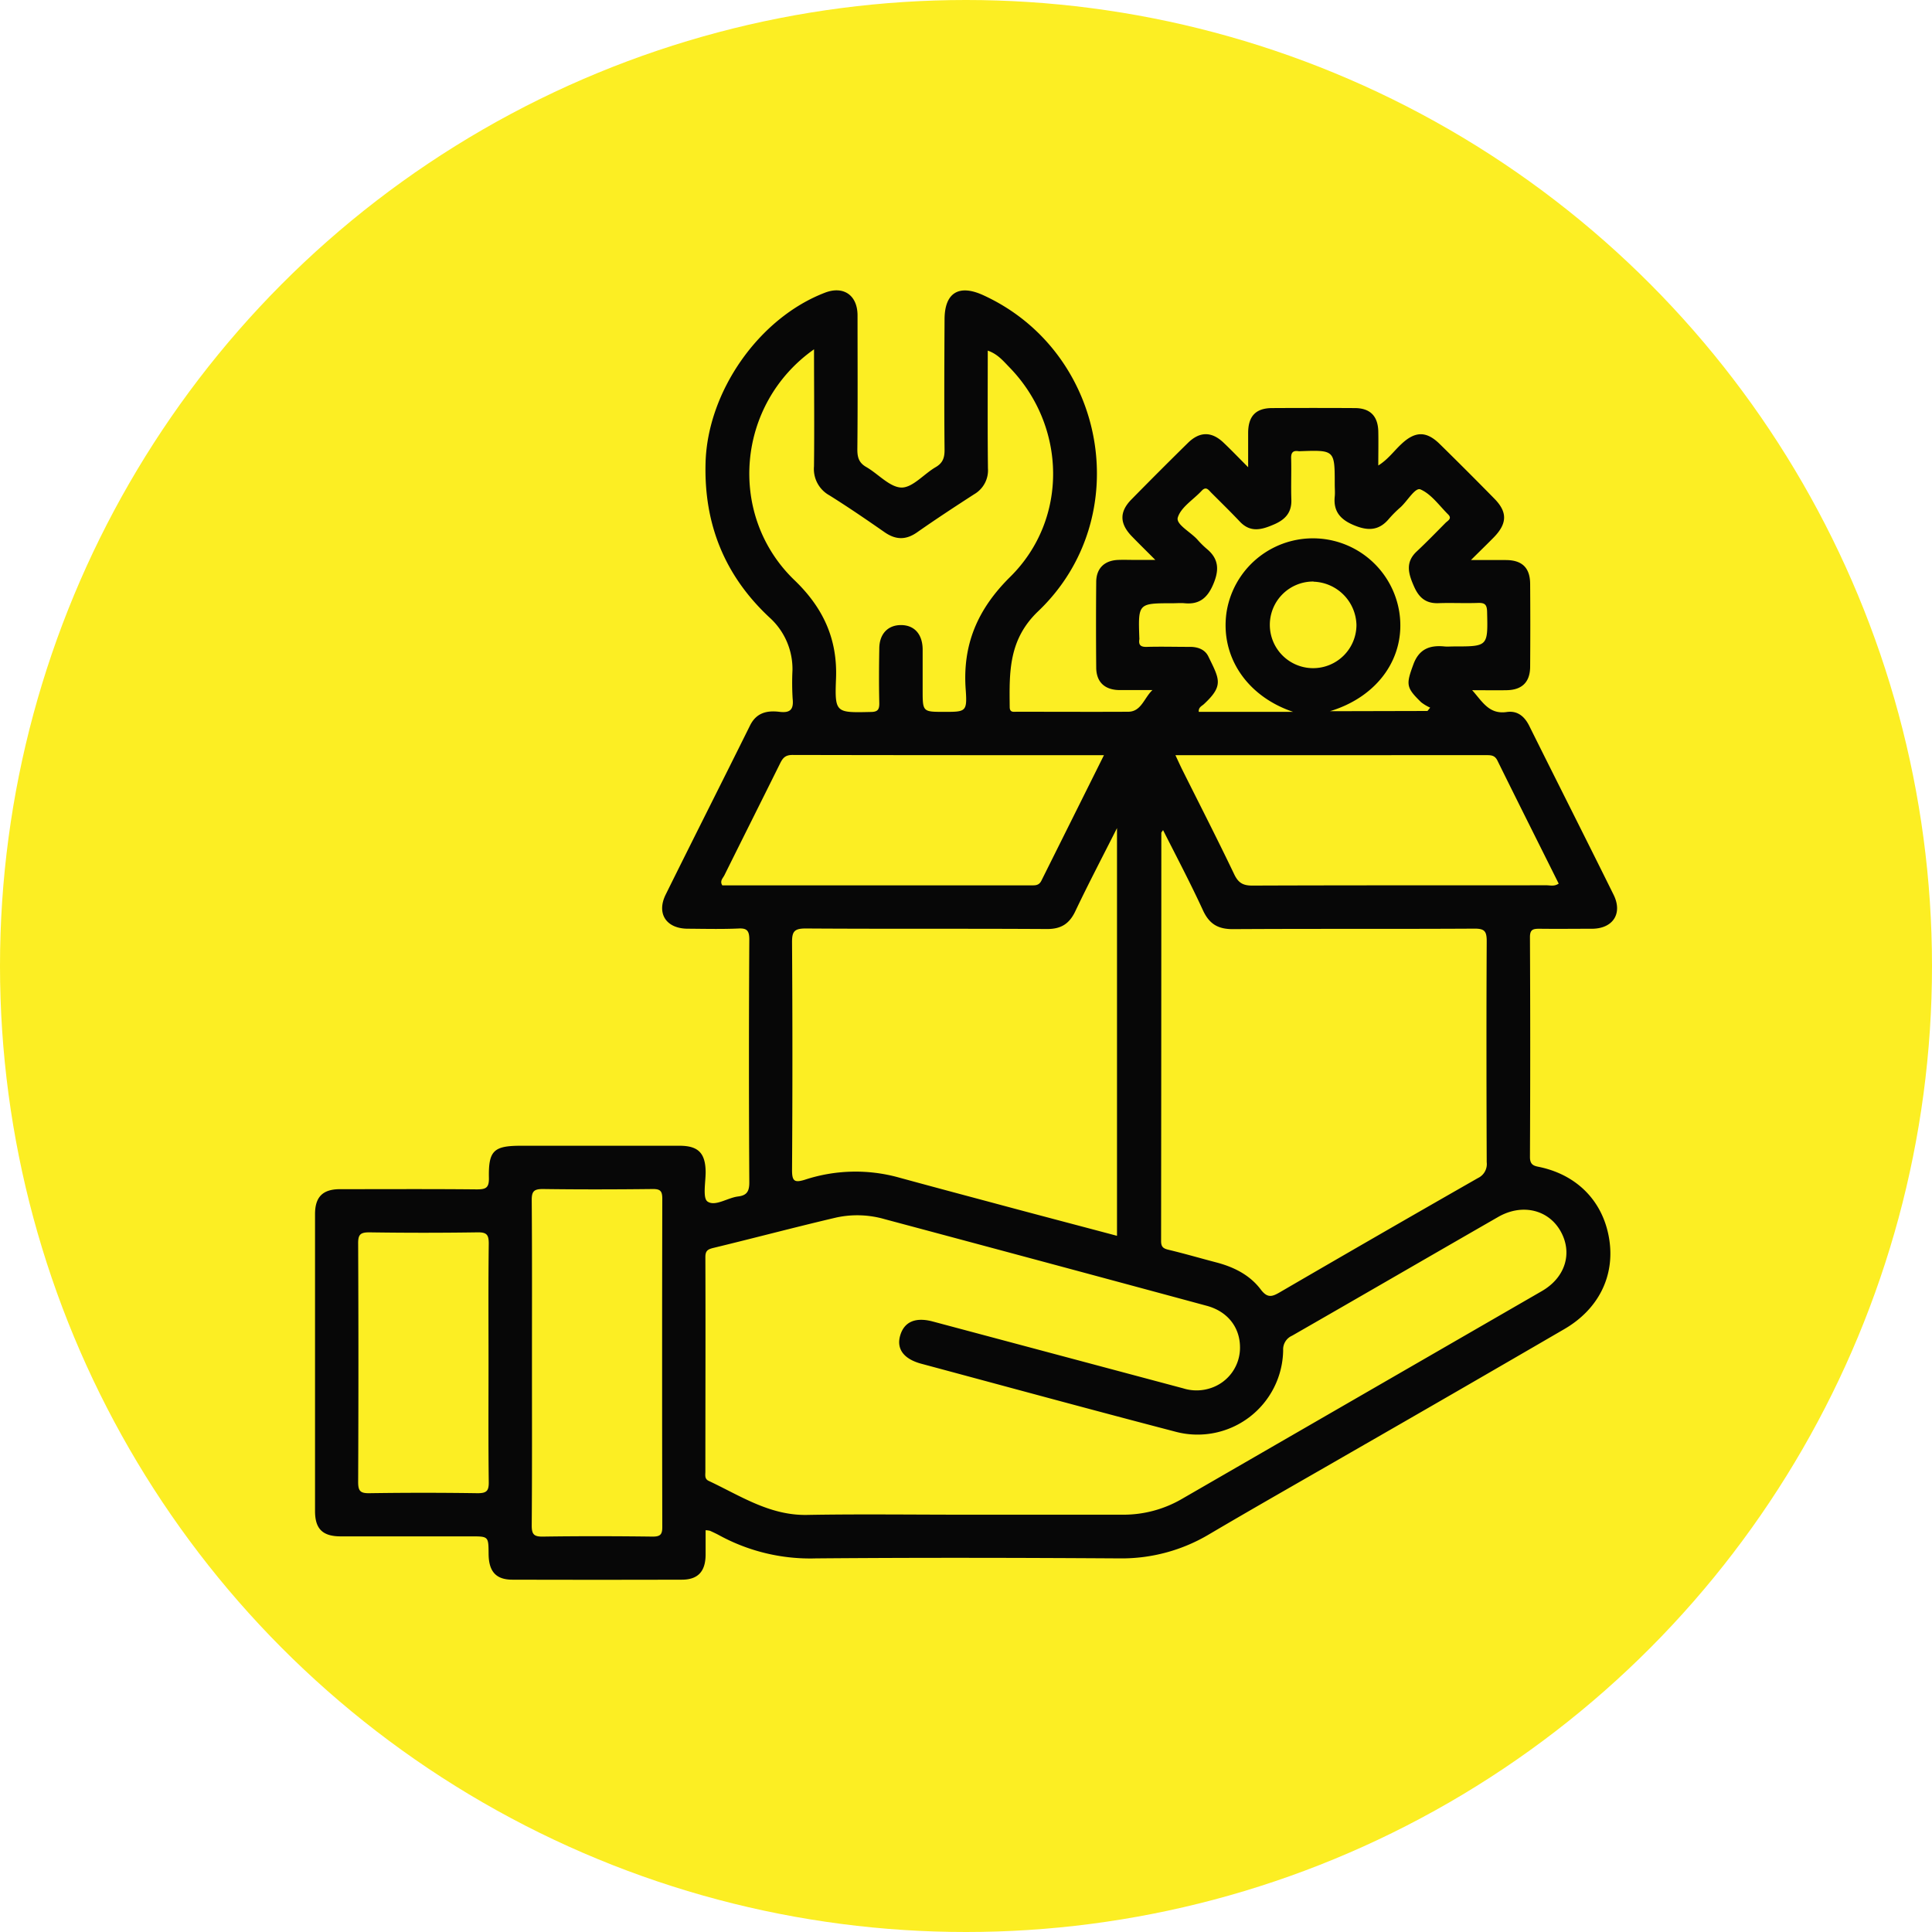 <svg id="Layer_1" data-name="Layer 1" xmlns="http://www.w3.org/2000/svg" viewBox="0 0 500 500"><defs><style>.cls-1{fill:#fcee23;}.cls-2{fill:#070707;}</style></defs><circle class="cls-1" cx="250" cy="250" r="250"/><path class="cls-2" d="M298.25,178.59c-2.87,0-5.74,0-8.62,0-3.78-.08-5.9-2.1-5.93-5.82q-.1-11.06,0-22.12c0-3.56,2.13-5.6,5.66-5.74,1.52-.06,3,0,4.56,0H299c-2.35-2.36-4.27-4.24-6.14-6.17-3.12-3.26-3.18-6.29-.07-9.46q7.26-7.39,14.64-14.65c3.05-3,6.14-3,9.21-.08,2,1.89,3.9,3.88,6.38,6.37,0-3.5,0-6.25,0-9,.05-4.25,2-6.28,6.16-6.31q10.71-.06,21.41,0c4,0,6,2.06,6.11,6,.06,2.81,0,5.61,0,8.86,2.5-1.56,4-3.7,5.89-5.47,3.59-3.43,6.52-3.52,10-.1q7.13,7,14.15,14.15c3.41,3.46,3.35,6.42-.13,10-1.77,1.8-3.58,3.55-5.93,5.89,3.51,0,6.27,0,9,0,4.24,0,6.29,2,6.32,6.14q.08,10.71,0,21.41c0,4-2.07,6.05-6,6.13-2.81.06-5.61,0-9,0,2.66,3,4.38,6.31,8.94,5.65,2.79-.41,4.62,1.16,5.82,3.57C403,202.4,410.39,217,417.61,231.59c2.37,4.82-.17,8.71-5.53,8.77-4.56,0-9.13.06-13.69,0-1.66,0-2.45.19-2.44,2.22q.14,28.43,0,56.86c0,2.29,1.32,2.32,2.76,2.64,9.74,2.17,16.31,9.1,17.78,18.78,1.43,9.43-2.81,18-11.7,23.14q-27.51,16-55.11,31.84c-12.21,7.05-24.48,14-36.63,21.16a44.22,44.22,0,0,1-23.29,6.31c-26.21-.16-52.42-.22-78.63,0a49.11,49.11,0,0,1-24.85-5.9c-.81-.45-1.66-.84-2.5-1.23a5.77,5.77,0,0,0-1.17-.16c0,2.18,0,4.31,0,6.45-.06,4.25-2,6.34-6.12,6.35q-21.94.06-43.88,0c-4.25,0-6.12-2.11-6.16-6.66s0-4.55-4.58-4.55q-16.84,0-33.7,0c-4.67,0-6.64-1.93-6.64-6.54q0-38.43,0-76.87c0-4.43,2-6.42,6.38-6.44,11.82,0,23.63-.07,35.45.05,2.29,0,3.22-.31,3.17-2.94-.15-7.09,1.24-8.35,8.27-8.35q20.53,0,41.06,0c4.86,0,6.7,1.9,6.76,6.78,0,2.67-.81,6.77.49,7.66,2,1.36,5.19-1,7.95-1.32,2.2-.28,2.87-1.3,2.86-3.65q-.19-31.41,0-62.83c0-2.3-.6-3-2.88-2.86-4.32.19-8.66.08-13,.05-5.61,0-8.2-3.9-5.76-8.84,7.23-14.61,14.59-29.16,21.83-43.76,1.65-3.33,4.41-3.92,7.61-3.53,2.71.34,3.72-.55,3.42-3.35a67.06,67.06,0,0,1-.05-7.37,17.94,17.94,0,0,0-5.94-13.69c-11.61-10.83-17-24.2-16.55-40.07.5-18.36,13.78-37.45,30.92-44,4.77-1.83,8.39.65,8.41,5.85,0,11.58.07,23.16-.05,34.74,0,2.09.44,3.46,2.3,4.53,3.12,1.79,6.08,5.26,9.15,5.32,2.89,0,5.78-3.51,8.8-5.27,1.87-1.08,2.34-2.45,2.32-4.53-.11-11.23-.06-22.46,0-33.7,0-6.88,3.66-9.19,10-6.29,32,14.63,39.68,57.55,14.22,81.81-7.68,7.33-7.46,15.76-7.36,24.76,0,1.55,1.06,1.23,1.94,1.24,9.59,0,19.18.05,28.78,0C295.37,184.15,296.09,180.63,298.25,178.59ZM249.3,392h41.06a30.07,30.07,0,0,0,15.38-4q46.65-26.94,93.3-53.87c6.12-3.54,8-9.9,4.83-15.51s-10-7.21-16.15-3.67c-17.79,10.22-35.53,20.52-53.33,30.73a3.86,3.86,0,0,0-2.31,3.77,22.15,22.15,0,0,1-27.88,21.07c-22-5.74-43.86-11.7-65.78-17.59-4.59-1.24-6.47-3.87-5.44-7.34s3.88-4.8,8.45-3.58L306.2,359.3a11.54,11.54,0,0,0,7.21-.09,11,11,0,0,0,7.5-10.7c-.08-5.07-3.25-9.13-8.6-10.57q-41.62-11.26-83.28-22.4a25.6,25.6,0,0,0-12.5-.47c-10.66,2.49-21.23,5.31-31.87,7.88-1.49.36-2.11.73-2.11,2.41.07,18.49,0,37,0,55.46,0,.9-.25,1.92.86,2.43,8.18,3.84,15.81,9,25.47,8.81C222.38,391.82,235.84,392,249.3,392ZM301,214.83c-.26.4-.45.56-.45.73q0,52.8-.06,105.61c0,1.46.49,1.93,1.87,2.26,4.19,1,8.32,2.21,12.49,3.3,4.51,1.19,8.62,3.25,11.44,7,1.76,2.33,3,1.84,5,.67q25.55-14.87,51.2-29.52a4,4,0,0,0,2.27-4.11c-.07-19.07-.1-38.13,0-57.2,0-2.6-.58-3.26-3.22-3.24-20.82.12-41.64,0-62.46.13-3.76,0-6-1.23-7.66-4.67C308.19,228.75,304.57,221.89,301,214.83Zm-11.92,105V214.31c-3.85,7.63-7.46,14.51-10.79,21.52-1.55,3.26-3.7,4.62-7.36,4.6-20.8-.13-41.61,0-62.42-.14-3,0-3.55.82-3.53,3.64q.19,29.46,0,58.92c0,2.85.65,3.28,3.3,2.47a42,42,0,0,1,23.79-.73c8,2.19,15.94,4.31,23.91,6.44C267,314,278,316.88,289.09,319.83ZM210.67,90.4c-20.14,14.21-22.48,43-5.06,59.75,7.4,7.11,11.16,15.18,10.75,25.48-.35,8.89-.07,8.83,8.92,8.63,1.9,0,2.32-.62,2.28-2.39-.11-4.67-.08-9.35,0-14,0-3.82,2.25-6.13,5.67-6.1s5.5,2.37,5.55,6.24c0,3.5,0,7,0,10.52,0,5.7,0,5.7,5.55,5.7s6,0,5.61-5.55c-.92-11.76,3-21,11.53-29.42,15.09-14.94,14.54-39.09-.3-54.27-1.55-1.59-3-3.38-5.54-4.25,0,10.38-.07,20.43.05,30.47a7.15,7.15,0,0,1-3.55,6.69c-5,3.23-10,6.51-14.85,9.91-2.9,2-5.51,1.9-8.36-.08-4.69-3.27-9.42-6.5-14.26-9.53a7.78,7.78,0,0,1-4-7.49C210.78,110.78,210.67,100.87,210.67,90.4Zm-73,262.29c0,14,.05,28.07-.06,42.11,0,2.29.58,2.9,2.87,2.87,9.48-.14,19-.12,28.42,0,2,0,2.51-.55,2.5-2.52q-.09-42.47,0-84.92c0-2-.52-2.53-2.5-2.51-9.48.11-19,.13-28.43,0-2.3,0-2.87.61-2.86,2.88C137.72,324.62,137.67,338.65,137.67,352.69Zm148-157.25c-27.28,0-53.93,0-80.58-.06-2,0-2.59.94-3.29,2.37-4.76,9.6-9.57,19.17-14.33,28.77-.38.76-1.26,1.48-.54,2.61h79.9c1.06,0,2,.07,2.64-1.13C274.81,217.29,280.15,206.59,285.7,195.44Zm18.53,0c.72,1.54,1.19,2.58,1.69,3.6,4.53,9.07,9.15,18.08,13.52,27.22,1.07,2.24,2.29,2.94,4.73,2.93,25.36-.1,50.72-.05,76.09-.08,1,0,2,.35,3.16-.43-5.3-10.64-10.62-21.22-15.86-31.85-.66-1.35-1.61-1.4-2.82-1.4ZM126.43,352.69c0-10.29-.07-20.59.06-30.88,0-2.28-.56-2.91-2.87-2.88q-14,.21-28.07,0c-2.29,0-2.88.59-2.86,2.87q.14,30.88,0,61.76c0,2.28.55,2.91,2.86,2.88q14-.21,28.07,0c2.29,0,2.9-.58,2.87-2.87C126.36,373.27,126.43,363,126.43,352.69ZM369.43,184l.7-.86a11.33,11.33,0,0,1-2.34-1.4c-3.94-3.84-3.92-4.59-2-9.82,1.45-3.93,4.2-5,8-4.62.82.08,1.64,0,2.46,0,8.9,0,8.82,0,8.61-9-.05-1.94-.68-2.32-2.41-2.26-3.39.12-6.79-.06-10.17.06s-5.12-1.53-6.37-4.41c-1.39-3.17-2.29-6.12.7-8.94,2.56-2.4,5-4.91,7.47-7.41.56-.57,1.8-1.11.71-2.19-2.31-2.3-4.37-5.27-7.17-6.49-1.36-.59-3.38,3-5.17,4.62a29.84,29.84,0,0,0-3,3c-2.72,3.25-5.74,3.1-9.39,1.5-3.38-1.49-5-3.64-4.63-7.28.1-1,0-2.1,0-3.15,0-8.9,0-8.9-9-8.58a1.37,1.37,0,0,1-.35,0c-1.6-.26-2,.5-1.93,2,.09,3.5-.07,7,.05,10.52.12,3.3-1.52,5.13-4.39,6.39-3.17,1.38-6.13,2.29-8.94-.69-2.41-2.55-4.92-5-7.4-7.48-.7-.7-1.31-1.75-2.48-.5-2.14,2.31-5.37,4.24-6.18,6.93-.53,1.77,3.29,3.72,5.06,5.69a24.1,24.1,0,0,0,2.49,2.46c3.26,2.71,3.13,5.74,1.51,9.39-1.49,3.37-3.62,5-7.27,4.64-1-.1-2.1,0-3.15,0-8.91,0-8.91,0-8.59,9a1.37,1.37,0,0,1,0,.35c-.25,1.58.48,2,2,1.94,3.63-.1,7.25,0,10.88,0,2.17-.05,4.11.63,5,2.52,2.87,5.89,4,7.49-1.16,12.29-.53.5-1.45.81-1.34,2h24.4c-11.9-4-18.89-14.26-17.21-25.78a22.63,22.63,0,0,1,44.69-.14c1.84,11.53-5.3,21.94-17.93,25.76Zm-29.49-33.5a11.21,11.21,0,1,0,11.11,11.22A11.49,11.49,0,0,0,339.94,150.54Z"/></svg>